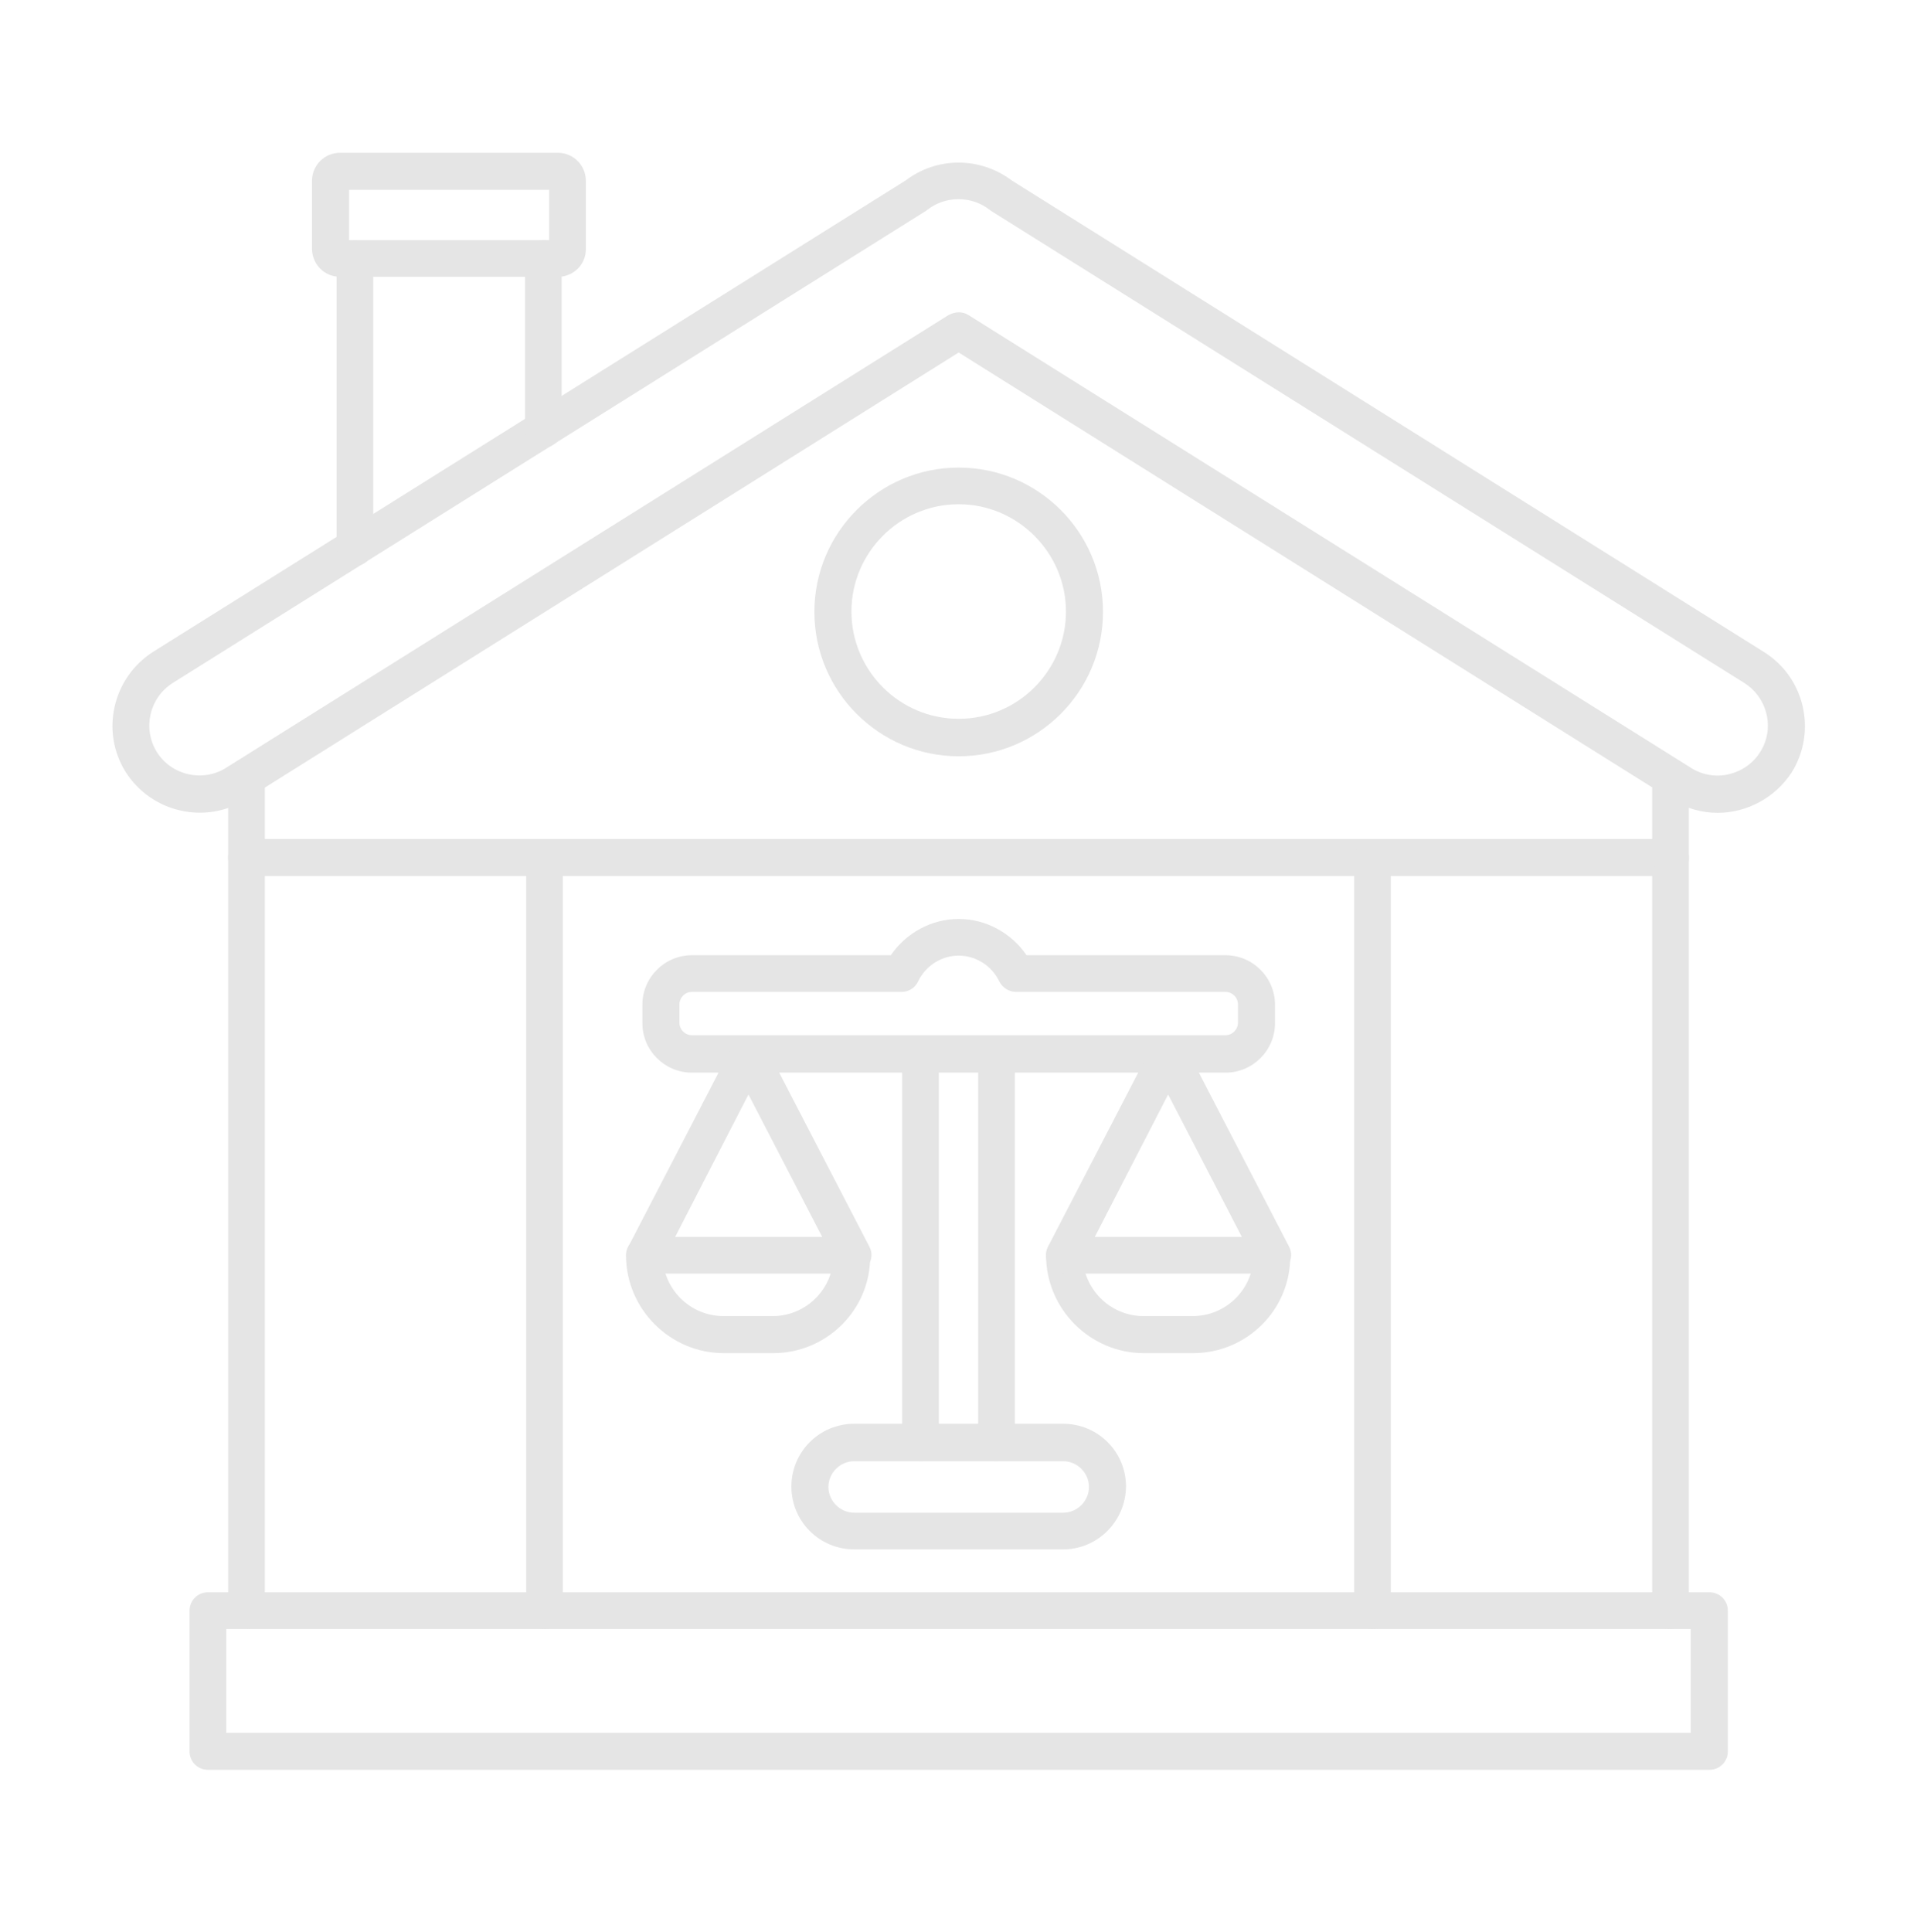 <svg width="132" height="133" viewBox="0 0 132 133" fill="none" xmlns="http://www.w3.org/2000/svg">
<path fill-rule="evenodd" clip-rule="evenodd" d="M15.577 119.286H116.423V112.142H15.577V119.286ZM117.712 121.837H14.315C13.616 121.837 13.052 121.273 13.052 120.575V110.88C13.052 110.181 13.616 109.617 14.315 109.617H117.712C118.411 109.617 118.975 110.181 118.975 110.88V120.575C118.975 121.273 118.411 121.837 117.712 121.837Z" fill="#E5E5E5"/>
<path fill-rule="evenodd" clip-rule="evenodd" d="M115.027 112.142C114.328 112.142 113.764 111.578 113.764 110.879V60.309H18.236V110.853C18.236 111.551 17.672 112.115 16.973 112.115C16.275 112.115 15.711 111.551 15.711 110.853V59.02C15.711 58.321 16.275 57.757 16.973 57.757H115.027C115.725 57.757 116.289 58.321 116.289 59.02V110.853C116.316 111.578 115.725 112.142 115.027 112.142Z" fill="#E5E5E5"/>
<path fill-rule="evenodd" clip-rule="evenodd" d="M16.973 60.309C16.275 60.309 15.711 59.745 15.711 59.046V53.487C15.711 52.789 16.275 52.225 16.973 52.225C17.672 52.225 18.236 52.789 18.236 53.487V59.046C18.236 59.745 17.672 60.309 16.973 60.309ZM115.027 60.309C114.328 60.309 113.764 59.745 113.764 59.046V53.487C113.764 52.789 114.328 52.225 115.027 52.225C115.725 52.225 116.289 52.789 116.289 53.487V59.046C116.316 59.745 115.725 60.309 115.027 60.309Z" fill="#E5E5E5"/>
<path fill-rule="evenodd" clip-rule="evenodd" d="M58.816 100.593C57.849 100.593 57.043 101.399 57.043 102.366C57.043 103.333 57.849 104.138 58.816 104.138H73.211C74.178 104.138 74.984 103.333 74.984 102.366C74.984 101.399 74.178 100.593 73.211 100.593H58.816ZM73.211 106.663H58.816C56.426 106.663 54.492 104.729 54.492 102.339C54.492 99.949 56.426 98.015 58.816 98.015H73.211C75.601 98.015 77.535 99.949 77.535 102.339C77.508 104.729 75.574 106.663 73.211 106.663Z" fill="#E5E5E5"/>
<path fill-rule="evenodd" clip-rule="evenodd" d="M63.382 100.593C62.683 100.593 62.119 100.029 62.119 99.331V72.609C62.119 71.911 62.683 71.347 63.382 71.347C64.08 71.347 64.644 71.911 64.644 72.609V99.331C64.671 100.003 64.107 100.593 63.382 100.593ZM68.618 100.593C67.92 100.593 67.356 100.029 67.356 99.331V72.609C67.356 71.911 67.92 71.347 68.618 71.347C69.317 71.347 69.881 71.911 69.881 72.609V99.331C69.881 100.003 69.317 100.593 68.618 100.593Z" fill="#E5E5E5"/>
<path fill-rule="evenodd" clip-rule="evenodd" d="M47.644 68.285C47.16 68.285 46.784 68.688 46.784 69.144V70.407C46.784 70.89 47.187 71.266 47.644 71.266H84.383C84.867 71.266 85.243 70.863 85.243 70.407V69.144C85.243 68.661 84.84 68.285 84.383 68.285H69.961C69.478 68.285 69.021 67.99 68.806 67.56C68.296 66.486 67.195 65.787 66.013 65.787C64.832 65.787 63.731 66.486 63.22 67.56C63.005 68.016 62.576 68.285 62.066 68.285H47.644ZM84.383 73.844H47.644C45.764 73.844 44.233 72.314 44.233 70.433V69.171C44.233 67.291 45.764 65.76 47.644 65.76H61.34C62.388 64.23 64.133 63.263 66.013 63.263C67.893 63.263 69.639 64.23 70.686 65.76H84.383C86.263 65.76 87.794 67.291 87.794 69.171V70.433C87.794 72.314 86.263 73.844 84.383 73.844Z" fill="#E5E5E5"/>
<path fill-rule="evenodd" clip-rule="evenodd" d="M53.23 93.154H49.846C46.14 93.154 43.105 90.119 43.105 86.413C43.105 85.715 43.669 85.151 44.367 85.151C45.065 85.151 45.629 85.715 45.629 86.413C45.629 88.723 47.509 90.603 49.819 90.603H53.203C55.513 90.603 57.392 88.723 57.392 86.413C57.392 85.715 57.956 85.151 58.655 85.151C59.353 85.151 59.917 85.715 59.917 86.413C59.971 90.146 56.936 93.154 53.23 93.154Z" fill="#E5E5E5"/>
<path fill-rule="evenodd" clip-rule="evenodd" d="M46.489 85.151H56.614L51.538 75.348L46.489 85.151ZM58.708 87.675H44.394C43.937 87.675 43.535 87.434 43.32 87.058C43.078 86.682 43.078 86.198 43.266 85.822L50.437 71.991C50.651 71.561 51.081 71.293 51.565 71.293C52.048 71.293 52.478 71.561 52.693 71.991L59.863 85.822C60.078 86.225 60.051 86.682 59.81 87.058C59.568 87.461 59.138 87.675 58.708 87.675Z" fill="#E5E5E5"/>
<path fill-rule="evenodd" clip-rule="evenodd" d="M82.154 93.154H78.77C75.064 93.154 72.029 90.119 72.029 86.413C72.029 85.715 72.593 85.151 73.292 85.151C73.99 85.151 74.554 85.715 74.554 86.413C74.554 88.723 76.434 90.603 78.743 90.603H82.127C84.437 90.603 86.317 88.723 86.317 86.413C86.317 85.715 86.881 85.151 87.579 85.151C88.278 85.151 88.841 85.715 88.841 86.413C88.895 90.146 85.86 93.154 82.154 93.154Z" fill="#E5E5E5"/>
<path fill-rule="evenodd" clip-rule="evenodd" d="M75.386 85.151H85.511L80.435 75.348L75.386 85.151ZM87.606 87.675H73.292C72.835 87.675 72.432 87.434 72.217 87.058C71.976 86.682 71.976 86.198 72.164 85.822L79.334 71.991C79.549 71.561 79.979 71.293 80.462 71.293C80.946 71.293 81.375 71.561 81.59 71.991L88.761 85.822C88.976 86.225 88.949 86.682 88.707 87.058C88.466 87.461 88.063 87.675 87.606 87.675Z" fill="#E5E5E5"/>
<path fill-rule="evenodd" clip-rule="evenodd" d="M66.013 21.501C66.255 21.501 66.47 21.555 66.685 21.689L116.45 52.869C117.229 53.353 118.142 53.514 119.055 53.299C119.941 53.084 120.72 52.547 121.204 51.768C122.224 50.157 121.714 48.035 120.103 47.015L68.243 14.518C68.216 14.491 68.162 14.464 68.135 14.438C66.9 13.471 65.1 13.471 63.865 14.438C63.838 14.464 63.784 14.491 63.758 14.518L11.898 47.015C10.286 48.035 9.803 50.157 10.796 51.768C11.817 53.38 13.939 53.863 15.55 52.869L65.315 21.689C65.53 21.581 65.772 21.501 66.013 21.501ZM118.276 55.958C117.202 55.958 116.101 55.662 115.107 55.045L66.013 24.267L16.92 55.045C14.127 56.79 10.42 55.931 8.648 53.138C6.902 50.345 7.762 46.639 10.555 44.866L62.361 12.423C64.51 10.785 67.49 10.785 69.666 12.423L121.472 44.893C124.265 46.639 125.125 50.345 123.379 53.165C122.224 54.937 120.264 55.958 118.276 55.958Z" fill="#E5E5E5"/>
<path fill-rule="evenodd" clip-rule="evenodd" d="M37.492 112.142C36.794 112.142 36.23 111.578 36.23 110.879V59.046C36.23 58.348 36.794 57.784 37.492 57.784C38.19 57.784 38.754 58.348 38.754 59.046V110.879C38.754 111.578 38.19 112.142 37.492 112.142Z" fill="#E5E5E5"/>
<path fill-rule="evenodd" clip-rule="evenodd" d="M94.508 112.142C93.81 112.142 93.246 111.578 93.246 110.879V59.046C93.246 58.348 93.81 57.784 94.508 57.784C95.207 57.784 95.77 58.348 95.77 59.046V110.879C95.797 111.578 95.207 112.142 94.508 112.142Z" fill="#E5E5E5"/>
<path fill-rule="evenodd" clip-rule="evenodd" d="M66.013 34.714C61.931 34.714 58.628 38.044 58.628 42.1C58.628 46.155 61.931 49.485 66.013 49.485C70.096 49.485 73.399 46.155 73.399 42.1C73.399 38.044 70.069 34.714 66.013 34.714ZM66.013 52.064C60.535 52.064 56.077 47.605 56.077 42.127C56.077 36.648 60.535 32.19 66.013 32.19C71.492 32.19 75.95 36.648 75.95 42.127C75.95 47.605 71.492 52.064 66.013 52.064Z" fill="#E5E5E5"/>
<path fill-rule="evenodd" clip-rule="evenodd" d="M37.411 30.82C36.713 30.82 36.149 30.256 36.149 29.558V17.795C36.149 17.096 36.713 16.532 37.411 16.532C38.109 16.532 38.673 17.096 38.673 17.795V29.531C38.7 30.229 38.136 30.82 37.411 30.82ZM24.439 38.958C23.741 38.958 23.177 38.394 23.177 37.695V17.822C23.177 17.123 23.741 16.559 24.439 16.559C25.138 16.559 25.702 17.123 25.702 17.822V37.695C25.702 38.367 25.138 38.958 24.439 38.958Z" fill="#E5E5E5"/>
<path fill-rule="evenodd" clip-rule="evenodd" d="M24.037 16.532H37.814V13.068H24.037V16.532ZM38.432 19.057H23.419C22.345 19.057 21.485 18.198 21.485 17.123V12.45C21.485 11.376 22.345 10.517 23.419 10.517H38.405C39.479 10.517 40.339 11.376 40.339 12.45V17.123C40.365 18.198 39.479 19.057 38.432 19.057Z" fill="#E5E5E5"/>
</svg>
